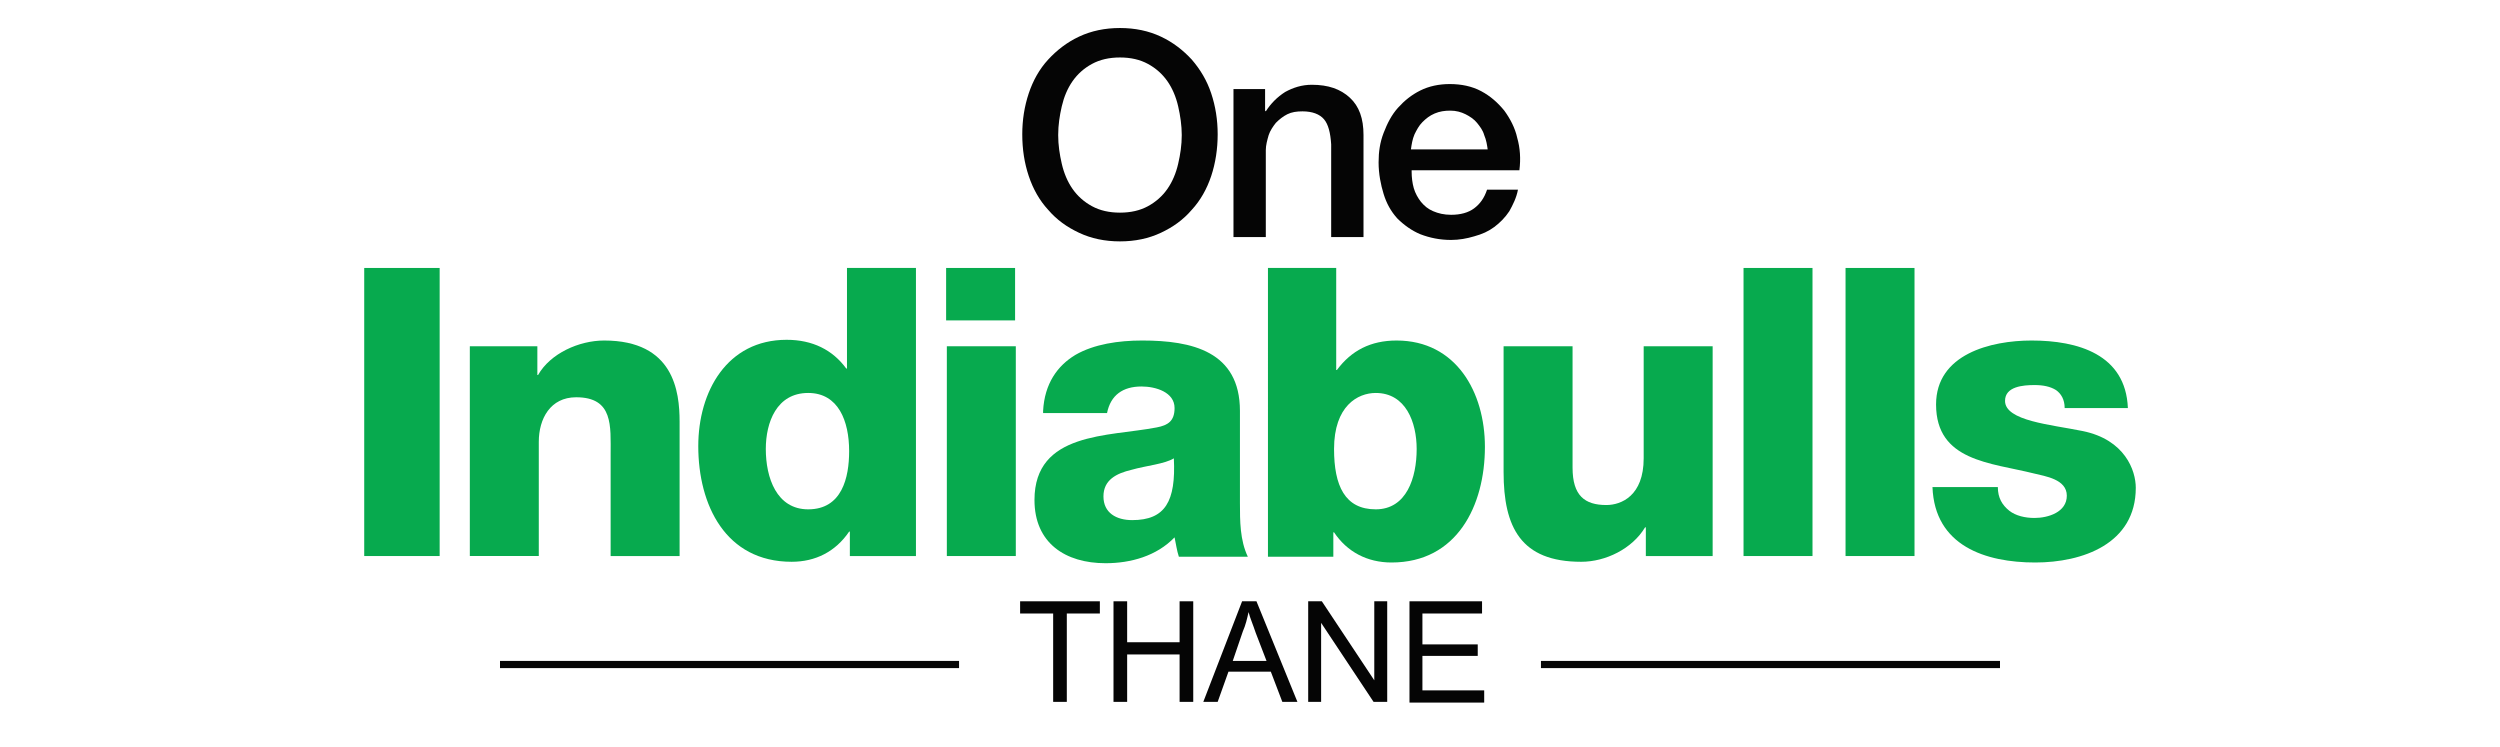 <?xml version="1.0" encoding="utf-8"?>
<!-- Generator: Adobe Illustrator 25.4.1, SVG Export Plug-In . SVG Version: 6.00 Build 0)  -->
<svg version="1.1" id="Layer_1" xmlns="http://www.w3.org/2000/svg" xmlns:xlink="http://www.w3.org/1999/xlink" x="0px" y="0px"
	 viewBox="0 0 348 104" style="enable-background:new 0 0 348 104;" xml:space="preserve">
<style type="text/css">
	.st0{fill:none;stroke:#1F1A1A;stroke-width:0.142;stroke-miterlimit:10;}
	.st1{fill:#050505;}
	.st2{fill:#07AA4E;}
	.st3{fill:#FFFFFF;stroke:#050505;stroke-miterlimit:10;}
</style>
<line class="st0" x1="-175.1" y1="391.8" x2="-175.1" y2="400.4"/>
<g>
	<g>
		<path class="st1" d="M155.9,3.9c2.1,0,4,0.4,5.7,1.2c1.7,0.8,3.1,1.9,4.3,3.2c1.2,1.4,2.1,2.9,2.7,4.7c0.6,1.8,0.9,3.7,0.9,5.7
			c0,2-0.3,4-0.9,5.8c-0.6,1.8-1.5,3.4-2.7,4.7c-1.2,1.4-2.6,2.4-4.3,3.2c-1.7,0.8-3.6,1.2-5.7,1.2c-2.1,0-4-0.4-5.7-1.2
			c-1.7-0.8-3.1-1.8-4.3-3.2c-1.2-1.3-2.1-2.9-2.7-4.7c-0.6-1.8-0.9-3.7-0.9-5.8c0-2,0.3-3.9,0.9-5.7c0.6-1.8,1.5-3.4,2.7-4.7
			c1.2-1.3,2.6-2.4,4.3-3.2C151.9,4.3,153.8,3.9,155.9,3.9 M155.9,8c-1.5,0-2.8,0.3-3.9,0.9c-1.1,0.6-2,1.4-2.7,2.4
			c-0.7,1-1.2,2.2-1.5,3.5c-0.3,1.3-0.5,2.6-0.5,4c0,1.4,0.2,2.7,0.5,4c0.3,1.3,0.8,2.5,1.5,3.5c0.7,1,1.6,1.8,2.7,2.4
			c1.1,0.6,2.4,0.9,3.9,0.9c1.5,0,2.8-0.3,3.9-0.9c1.1-0.6,2-1.4,2.7-2.4c0.7-1,1.2-2.2,1.5-3.5c0.3-1.3,0.5-2.6,0.5-4
			c0-1.3-0.2-2.7-0.5-4c-0.3-1.3-0.8-2.5-1.5-3.5c-0.7-1-1.6-1.8-2.7-2.4C158.7,8.3,157.4,8,155.9,8"/>
		<path class="st1" d="M171.8,12.4h4.3v3l0.1,0.1c0.7-1.1,1.6-2,2.7-2.7c1.1-0.6,2.3-1,3.7-1c2.3,0,4,0.6,5.3,1.8
			c1.3,1.2,1.9,2.9,1.9,5.2V33h-4.5V20.1c-0.1-1.6-0.4-2.8-1-3.5c-0.6-0.7-1.6-1.1-3-1.1c-0.8,0-1.5,0.1-2.1,0.4
			c-0.6,0.3-1.1,0.7-1.6,1.2c-0.4,0.5-0.8,1.1-1,1.7c-0.2,0.7-0.4,1.4-0.4,2.1V33h-4.5V12.4z"/>
		<path class="st1" d="M196.5,23.9c0,0.8,0.1,1.6,0.3,2.3c0.2,0.7,0.6,1.4,1,1.9c0.5,0.6,1,1,1.7,1.3c0.7,0.3,1.5,0.5,2.5,0.5
			c1.3,0,2.4-0.3,3.2-0.9c0.8-0.6,1.4-1.4,1.8-2.6h4.3c-0.2,1.1-0.7,2.1-1.2,3c-0.6,0.9-1.3,1.6-2.1,2.2c-0.8,0.6-1.7,1-2.8,1.3
			c-1,0.3-2.1,0.5-3.2,0.5c-1.6,0-3-0.3-4.3-0.8c-1.2-0.5-2.3-1.3-3.2-2.2c-0.9-1-1.5-2.1-1.9-3.4c-0.4-1.3-0.7-2.8-0.7-4.4
			c0-1.5,0.2-2.8,0.7-4.1c0.5-1.3,1.1-2.5,2-3.5c0.9-1,1.9-1.8,3.1-2.4c1.2-0.6,2.6-0.9,4.1-0.9c1.6,0,3.1,0.3,4.4,1
			c1.3,0.7,2.3,1.6,3.2,2.7c0.8,1.1,1.5,2.4,1.8,3.8c0.4,1.4,0.5,2.9,0.3,4.5H196.5z M207.1,20.9c-0.1-0.7-0.2-1.4-0.5-2.1
			c-0.2-0.7-0.6-1.2-1-1.7c-0.4-0.5-1-0.9-1.6-1.2c-0.6-0.3-1.3-0.5-2.1-0.5c-0.8,0-1.5,0.1-2.2,0.4c-0.7,0.3-1.2,0.7-1.7,1.2
			c-0.5,0.5-0.8,1.1-1.1,1.7c-0.3,0.7-0.4,1.4-0.5,2.1H207.1z"/>
	</g>
	<g>
		<rect x="50.7" y="37.3" class="st2" width="10.5" height="40.1"/>
		<path class="st2" d="M65.5,48.2h9.3v4h0.1c1.7-3,5.7-4.8,9.2-4.8c9.7,0,10.5,7.1,10.5,11.3v18.7h-9.6V63.3c0-4,0.4-8-4.8-8
			c-3.6,0-5.2,3-5.2,6.2v15.9h-9.6V48.2"/>
		<path class="st2" d="M127.4,77.4h-9.1V74h-0.1c-1.9,2.8-4.7,4.2-8,4.2c-9.2,0-13-7.9-13-16.1c0-7.6,4-14.8,12.3-14.8
			c3.6,0,6.4,1.4,8.3,4h0.1V37.3h9.6V77.4 M106.6,62.5c0,4,1.5,8.4,5.9,8.4c4.7,0,5.7-4.4,5.7-8.1c0-4.2-1.5-8.1-5.7-8.1
			C108.1,54.7,106.6,58.8,106.6,62.5"/>
		<path class="st2" d="M141.3,44.6h-9.6v-7.3h9.6V44.6z M131.8,48.2h9.6v29.2h-9.6V48.2z"/>
		<path class="st2" d="M145.2,57.2c0.2-3.8,2-6.3,4.5-7.8c2.6-1.5,6-2,9.3-2c6.9,0,13.6,1.5,13.6,9.8v12.8c0,2.5,0,5.2,1.1,7.5h-9.6
			c-0.3-0.9-0.4-1.8-0.6-2.7c-2.5,2.6-6.1,3.6-9.6,3.6c-5.6,0-9.9-2.8-9.9-8.8c0-9.5,10.3-8.8,17-10.1c1.6-0.3,2.5-0.9,2.5-2.7
			c0-2.2-2.6-3-4.6-3c-2.6,0-4.3,1.2-4.8,3.7H145.2 M157.6,72.4c4.6,0,6.1-2.6,5.8-8.6c-1.3,0.8-3.8,1-5.9,1.6
			c-2.1,0.5-3.9,1.4-3.9,3.7C153.6,71.4,155.4,72.4,157.6,72.4"/>
		<path class="st2" d="M176.5,37.3h9.5v14.2h0.1c2-2.7,4.7-4.1,8.3-4.1c8.3,0,12.3,7.2,12.3,14.8c0,8.2-3.9,16.1-13,16.1
			c-3.4,0-6.2-1.5-8-4.2h-0.1v3.4h-9.1V37.3 M185.7,62.5c0,5.1,1.5,8.4,5.8,8.4c4.3,0,5.7-4.4,5.7-8.4c0-3.7-1.5-7.8-5.7-7.8
			C189,54.7,185.7,56.5,185.7,62.5"/>
		<path class="st2" d="M238.4,77.4h-9.3v-4H229c-1.8,3-5.5,4.8-8.9,4.8c-8.4,0-10.8-4.8-10.8-12.5V48.2h9.6v16.9
			c0,3.9,1.7,5.2,4.7,5.2c2.1,0,5.2-1.3,5.2-6.5V48.2h9.6V77.4"/>
		<rect x="242.7" y="37.3" class="st2" width="9.6" height="40.1"/>
		<rect x="256.9" y="37.3" class="st2" width="9.6" height="40.1"/>
		<path class="st2" d="M278.1,67.8c0,1.5,0.6,2.5,1.6,3.3c0.9,0.7,2.2,1,3.5,1c1.9,0,4.5-0.8,4.5-3.1c0-2.3-3-2.7-4.6-3.1
			c-6-1.5-13.6-1.7-13.6-9.6c0-7,7.6-8.9,13.3-8.9c6.4,0,13.1,1.9,13.4,9.4h-8.8c0-1.2-0.5-2-1.2-2.5c-0.8-0.5-1.8-0.7-3-0.7
			c-1.6,0-4.1,0.2-4.1,2.2c0,2.8,6.4,3.3,10.8,4.2c5.9,1.2,7.4,5.5,7.4,7.9c0,7.8-7.4,10.4-14,10.4c-6.9,0-14-2.3-14.3-10.5H278.1"
			/>
	</g>
	<g>
		<path class="st1" d="M146.6,97.7V85.4H142v-1.7h11.1v1.7h-4.6v12.3H146.6z"/>
		<path class="st1" d="M155,97.7v-14h1.9v5.7h7.3v-5.7h1.9v14h-1.9v-6.6h-7.3v6.6H155z"/>
		<path class="st1" d="M167.5,97.7l5.4-14h2l5.7,14h-2.1l-1.6-4.2H171l-1.5,4.2H167.5z M171.6,92h4.7l-1.5-3.9
			c-0.4-1.2-0.8-2.1-1-2.9c-0.2,0.9-0.4,1.8-0.8,2.7L171.6,92z"/>
		<path class="st1" d="M182.1,97.7v-14h1.9l7.3,11v-11h1.8v14h-1.9l-7.3-11v11H182.1z"/>
		<path class="st1" d="M196.2,97.7v-14h10.1v1.7h-8.3v4.3h7.7v1.6h-7.7v4.8h8.6v1.7H196.2z"/>
	</g>
	<g>
		<line class="st3" x1="214.5" y1="92.5" x2="278.4" y2="92.5"/>
		<line class="st3" x1="69.6" y1="92.5" x2="133.5" y2="92.5"/>
	</g>
</g>
</svg>
